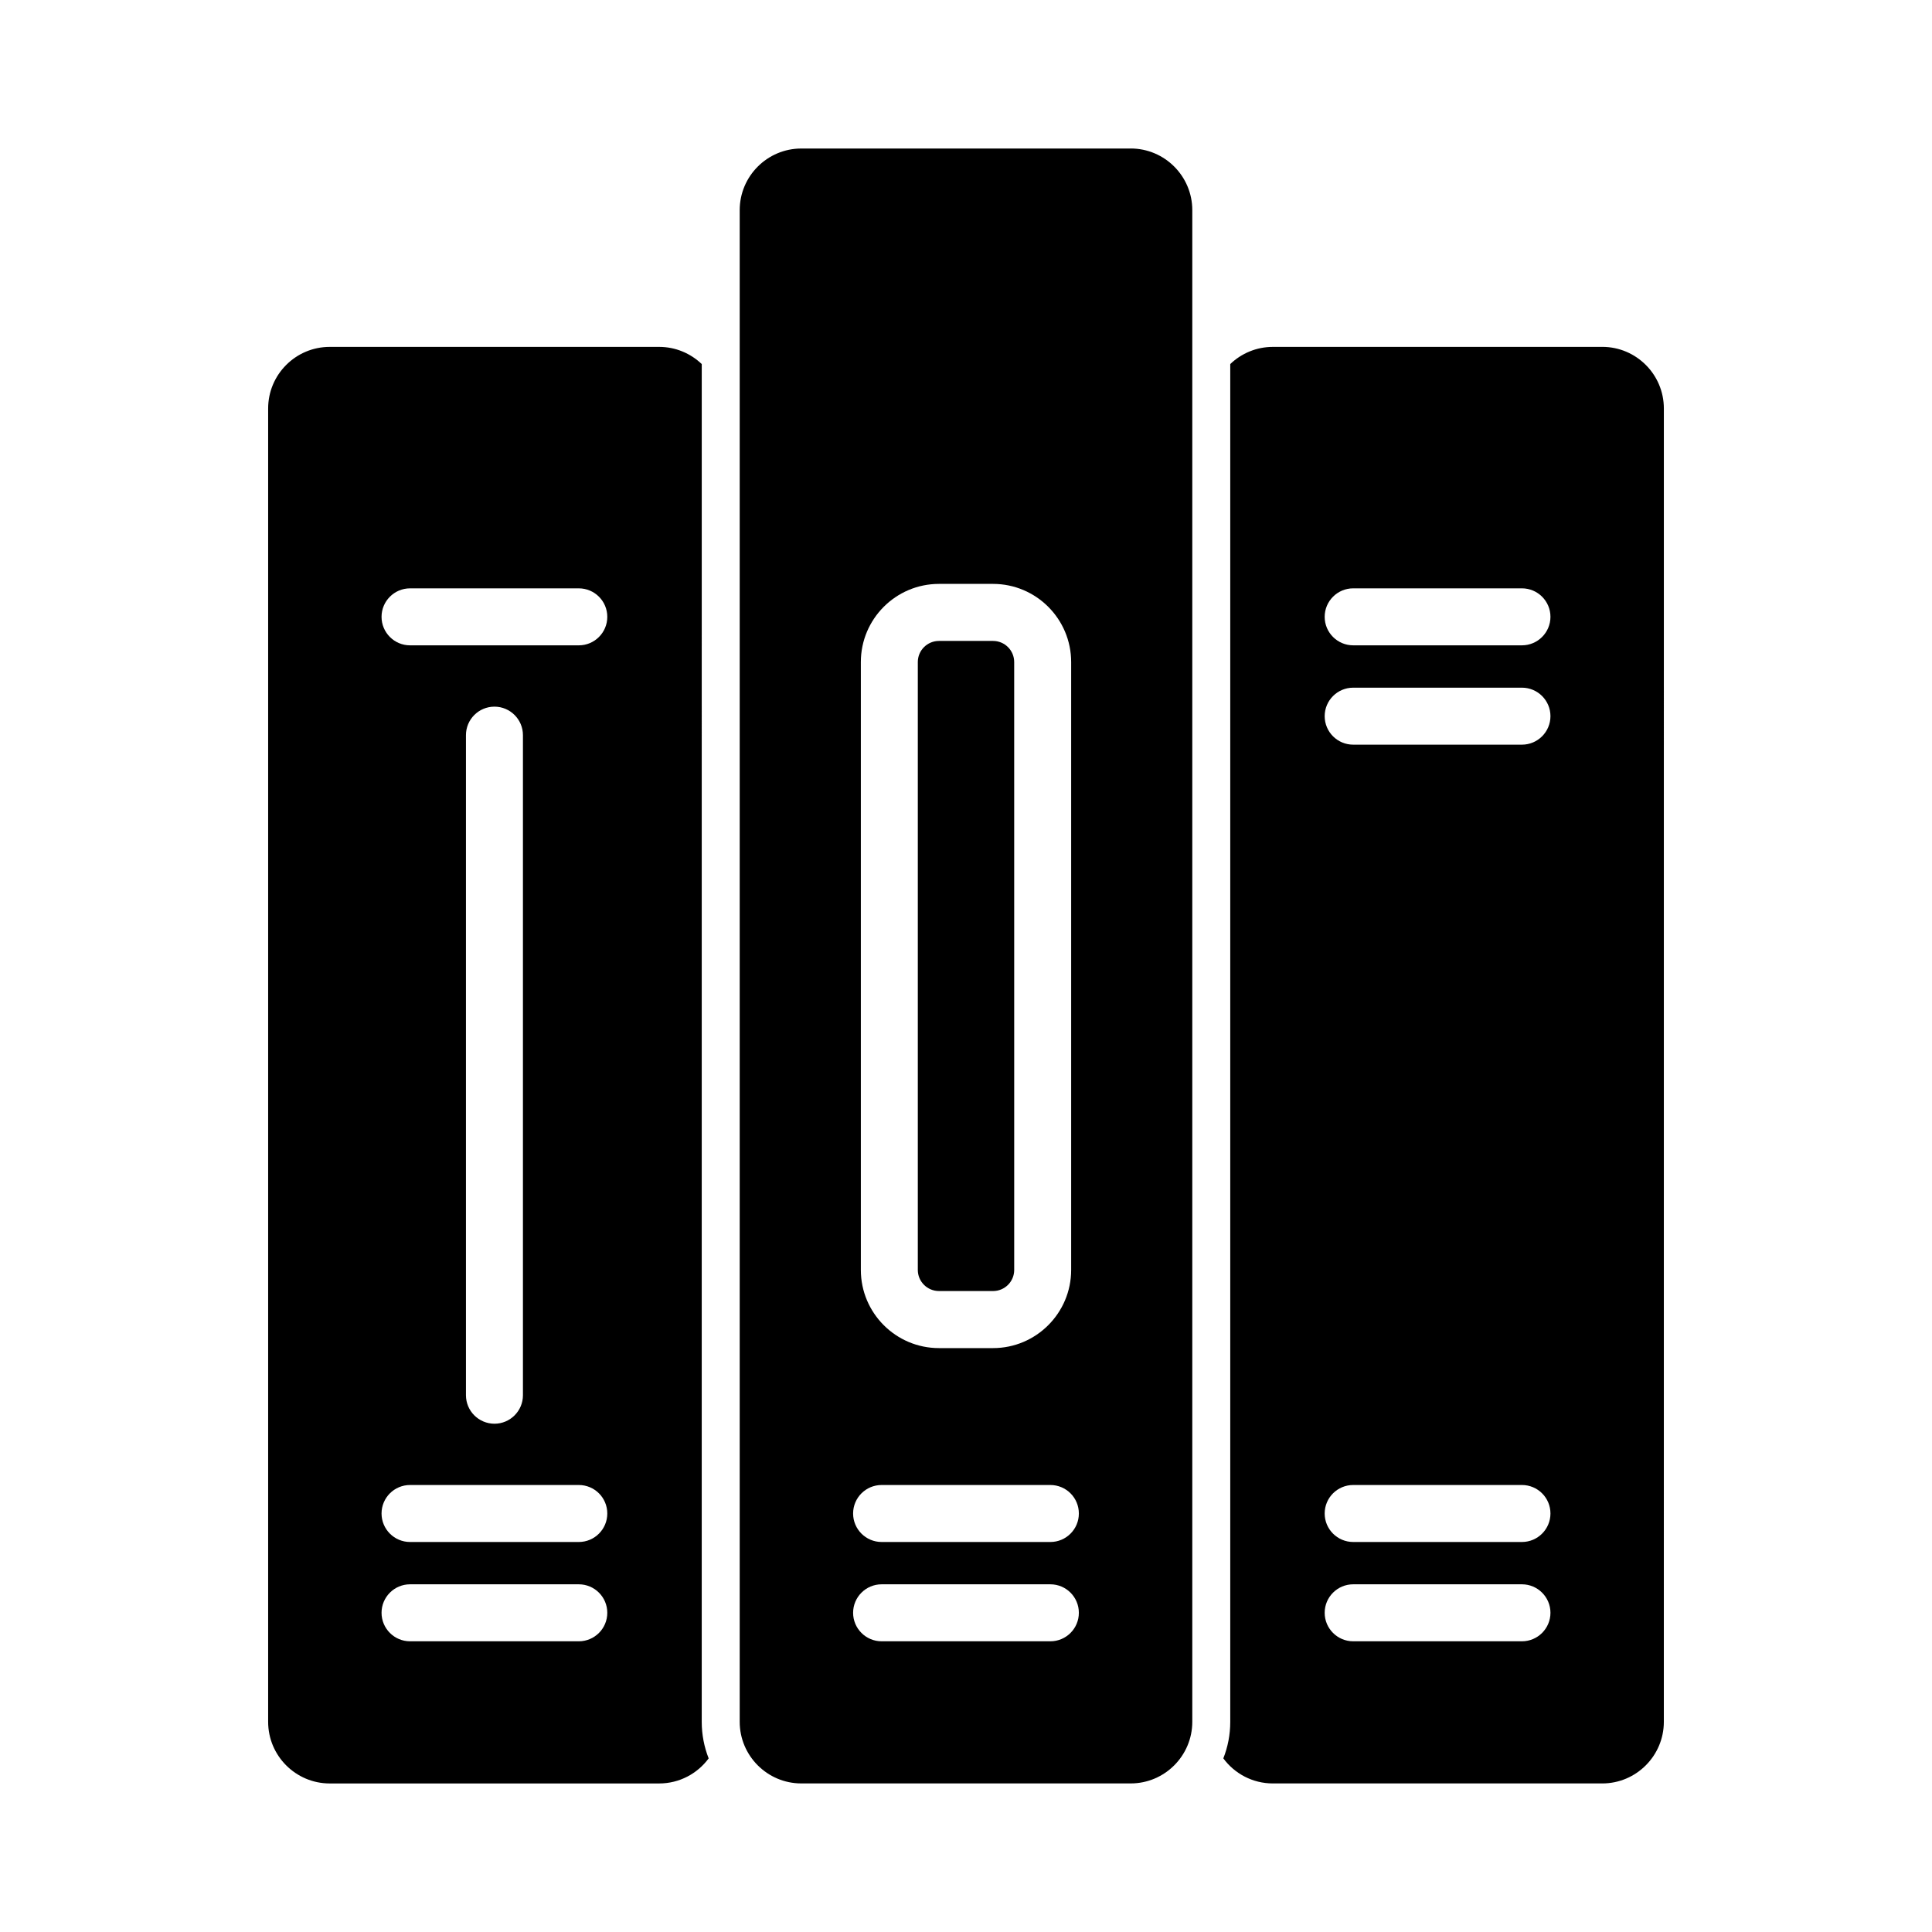 <?xml version="1.0" encoding="UTF-8"?>
<!-- Uploaded to: SVG Repo, www.svgrepo.com, Generator: SVG Repo Mixer Tools -->
<svg fill="#000000" width="800px" height="800px" version="1.1" viewBox="144 144 512 512" xmlns="http://www.w3.org/2000/svg">
 <g>
  <path d="m392.84 486.14h14.328c3.094 0 5.606-2.504 5.606-5.598l-0.004-161.09c0-3.094-2.512-5.598-5.606-5.598h-14.328c-3.094 0-5.606 2.504-5.606 5.598v161.1c0.004 3.086 2.516 5.586 5.609 5.586z"/>
  <path d="m568.62 235.93h-87.301c-4.375 0-8.359 1.738-11.289 4.551v359.82c0 3.418-0.652 6.691-1.836 9.684 2.969 4.031 7.746 6.644 13.121 6.644h87.301c8.996 0 16.32-7.336 16.32-16.328l0.004-348.05c0-9.008-7.324-16.328-16.32-16.328zm-21.293 343.03h-44.715c-4.172 0-7.559-3.387-7.559-7.551 0-4.164 3.387-7.551 7.559-7.551h44.715c4.172 0 7.559 3.387 7.559 7.551-0.004 4.164-3.387 7.551-7.559 7.551zm0-26.316h-44.715c-4.172 0-7.559-3.387-7.559-7.551 0-4.18 3.387-7.551 7.559-7.551h44.715c4.172 0 7.559 3.371 7.559 7.551-0.004 4.168-3.387 7.551-7.559 7.551zm0-211.3h-44.715c-4.172 0-7.559-3.387-7.559-7.551 0-4.164 3.387-7.551 7.559-7.551h44.715c4.172 0 7.559 3.387 7.559 7.551-0.004 4.168-3.387 7.551-7.559 7.551zm0-26.324h-44.715c-4.172 0-7.559-3.387-7.559-7.551s3.387-7.551 7.559-7.551h44.715c4.172 0 7.559 3.387 7.559 7.551-0.004 4.168-3.387 7.551-7.559 7.551z"/>
  <path d="m443.65 183.36h-87.301c-9.004 0-16.32 7.336-16.32 16.328v400.61c0 8.996 7.32 16.328 16.32 16.328h87.301c8.996 0 16.32-7.336 16.32-16.328v-400.61c0-9-7.32-16.336-16.32-16.336zm-71.516 136.09c0-11.422 9.289-20.711 20.703-20.711h14.328c11.414 0 20.703 9.289 20.703 20.711v161.1c0 11.422-9.289 20.711-20.703 20.711h-14.328c-11.414 0-20.703-9.289-20.703-20.711zm50.223 259.51h-44.715c-4.172 0-7.559-3.387-7.559-7.551 0-4.164 3.387-7.551 7.559-7.551h44.715c4.172 0 7.551 3.387 7.551 7.551 0 4.164-3.379 7.551-7.551 7.551zm0-26.316h-44.715c-4.172 0-7.559-3.387-7.559-7.551 0-4.18 3.387-7.551 7.559-7.551h44.715c4.172 0 7.551 3.371 7.551 7.551 0 4.168-3.379 7.551-7.551 7.551z"/>
  <path d="m329.97 240.48c-2.938-2.809-6.91-4.551-11.289-4.551h-87.301c-9.004 0-16.32 7.32-16.32 16.328v348.05c0 8.996 7.32 16.328 16.32 16.328h87.301c5.375 0 10.148-2.613 13.121-6.644-1.18-3-1.836-6.273-1.836-9.684zm-32.582 338.48h-44.723c-4.164 0-7.551-3.387-7.551-7.551 0-4.164 3.387-7.551 7.551-7.551h44.723c4.172 0 7.551 3.387 7.551 7.551 0 4.164-3.379 7.551-7.551 7.551zm0-26.316h-44.723c-4.164 0-7.551-3.387-7.551-7.551 0-4.18 3.387-7.551 7.551-7.551h44.723c4.172 0 7.551 3.371 7.551 7.551 0 4.168-3.379 7.551-7.551 7.551zm-29.906-38.902v-174.92c0-4.164 3.379-7.551 7.551-7.551 4.164 0 7.551 3.387 7.551 7.551v174.93c0 4.164-3.387 7.551-7.551 7.551-4.172-0.012-7.551-3.387-7.551-7.559zm29.906-198.72h-44.723c-4.164 0-7.551-3.387-7.551-7.551s3.387-7.551 7.551-7.551h44.723c4.172 0 7.551 3.387 7.551 7.551 0 4.168-3.379 7.551-7.551 7.551z"/>
 </g>
</svg>